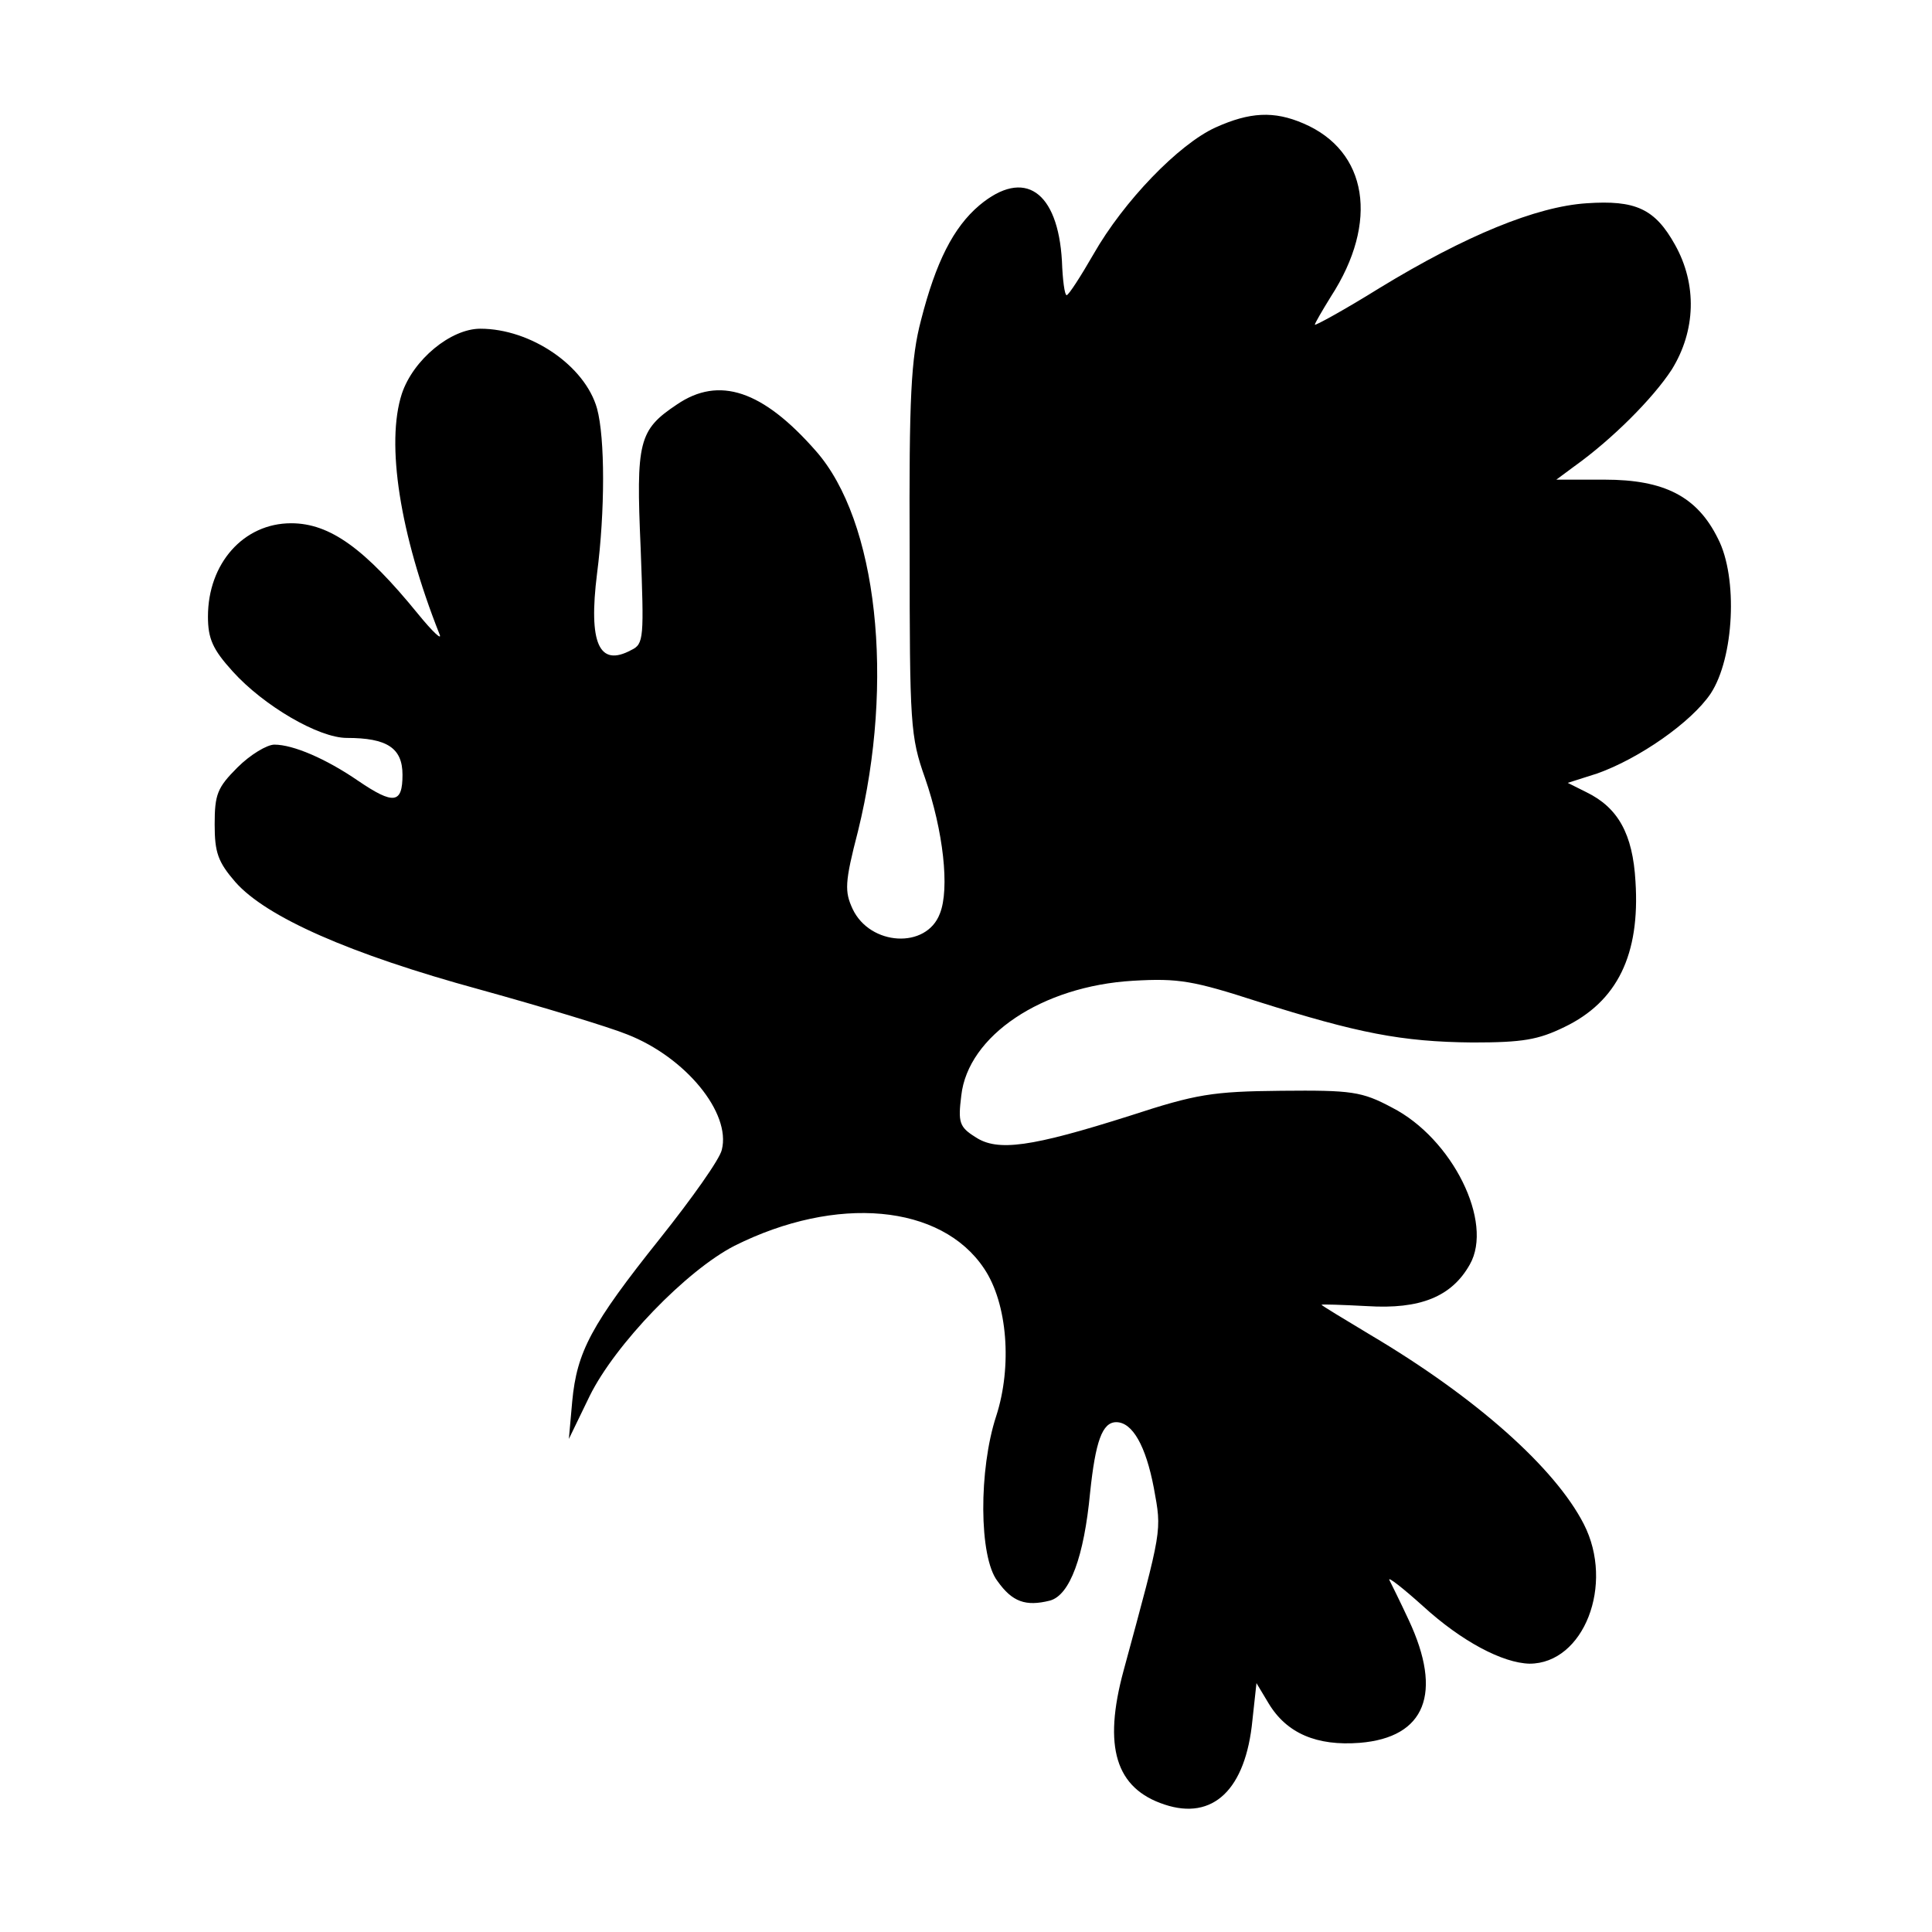 <?xml version="1.0" standalone="no"?>
<!DOCTYPE svg PUBLIC "-//W3C//DTD SVG 20010904//EN"
 "http://www.w3.org/TR/2001/REC-SVG-20010904/DTD/svg10.dtd">
<svg version="1.0" xmlns="http://www.w3.org/2000/svg"
 width="288pt" height="288pt" viewBox="0 0 288 288"
 preserveAspectRatio="xMidYMid meet">
<g transform="translate(0,288) scale(0.1,-0.1)"
fill="#000000" stroke="none">
<path d="M1812 2690 c-55 -25 -137 -110 -182 -189 -19 -33 -37 -61 -40 -61 -3
0 -6 23 -7 51 -6 104 -56 139 -123 83 -39 -33 -65 -85 -87 -171 -15 -57 -18
-114 -17 -343 0 -260 1 -278 23 -340 27 -78 37 -165 22 -202 -20 -53 -104 -48
-130 7 -12 26 -12 39 8 116 55 223 29 463 -63 567 -79 90 -144 112 -207 69
-57 -38 -61 -55 -54 -214 5 -134 5 -143 -14 -152 -48 -26 -64 10 -51 114 12
93 12 202 0 246 -18 64 -99 119 -174 119 -44 0 -100 -46 -117 -97 -24 -74 -3
-209 56 -358 5 -11 -10 3 -32 30 -79 97 -131 135 -189 135 -71 0 -124 -60
-124 -139 0 -33 7 -49 37 -82 46 -51 128 -99 170 -99 60 0 83 -15 83 -55 0
-43 -13 -45 -66 -9 -48 33 -97 54 -125 54 -11 0 -36 -15 -55 -34 -30 -30 -34
-40 -34 -85 0 -42 5 -56 31 -86 46 -52 170 -107 364 -160 94 -26 193 -56 220
-67 87 -34 155 -117 141 -172 -3 -14 -45 -73 -92 -132 -103 -129 -124 -169
-131 -243 l-5 -56 31 64 c38 77 144 187 216 224 152 76 308 62 372 -34 35 -52
42 -146 18 -220 -26 -79 -26 -210 2 -246 22 -31 42 -38 78 -29 30 8 51 66 60
161 8 76 18 105 39 105 24 0 44 -35 56 -98 12 -66 13 -58 -45 -272 -31 -114
-12 -176 61 -200 72 -24 121 22 131 126 l6 55 18 -30 c27 -45 72 -64 136 -59
98 8 124 74 73 183 -13 28 -26 54 -29 60 -2 5 20 -12 50 -39 58 -53 119 -85
159 -86 81 0 127 118 81 208 -43 84 -161 189 -318 282 -40 24 -73 44 -73 45 0
1 30 0 68 -2 79 -5 126 14 153 62 36 63 -26 188 -116 234 -45 24 -60 26 -165
25 -103 -1 -127 -5 -225 -37 -148 -47 -198 -54 -231 -32 -24 15 -26 22 -21 62
10 89 120 163 256 171 68 4 90 0 186 -31 149 -47 214 -60 320 -61 75 0 98 4
137 23 79 38 113 108 106 217 -4 71 -26 110 -73 133 l-28 14 44 14 c62 22 140
76 169 119 35 53 41 173 11 231 -31 63 -80 88 -169 88 l-72 0 27 20 c56 40
117 101 145 144 36 58 38 127 5 186 -30 54 -59 67 -132 62 -75 -5 -180 -48
-308 -126 -53 -33 -97 -57 -97 -55 0 2 11 21 24 42 72 111 55 217 -41 258 -44
19 -80 17 -131 -6z"/>
</g>
</svg>
